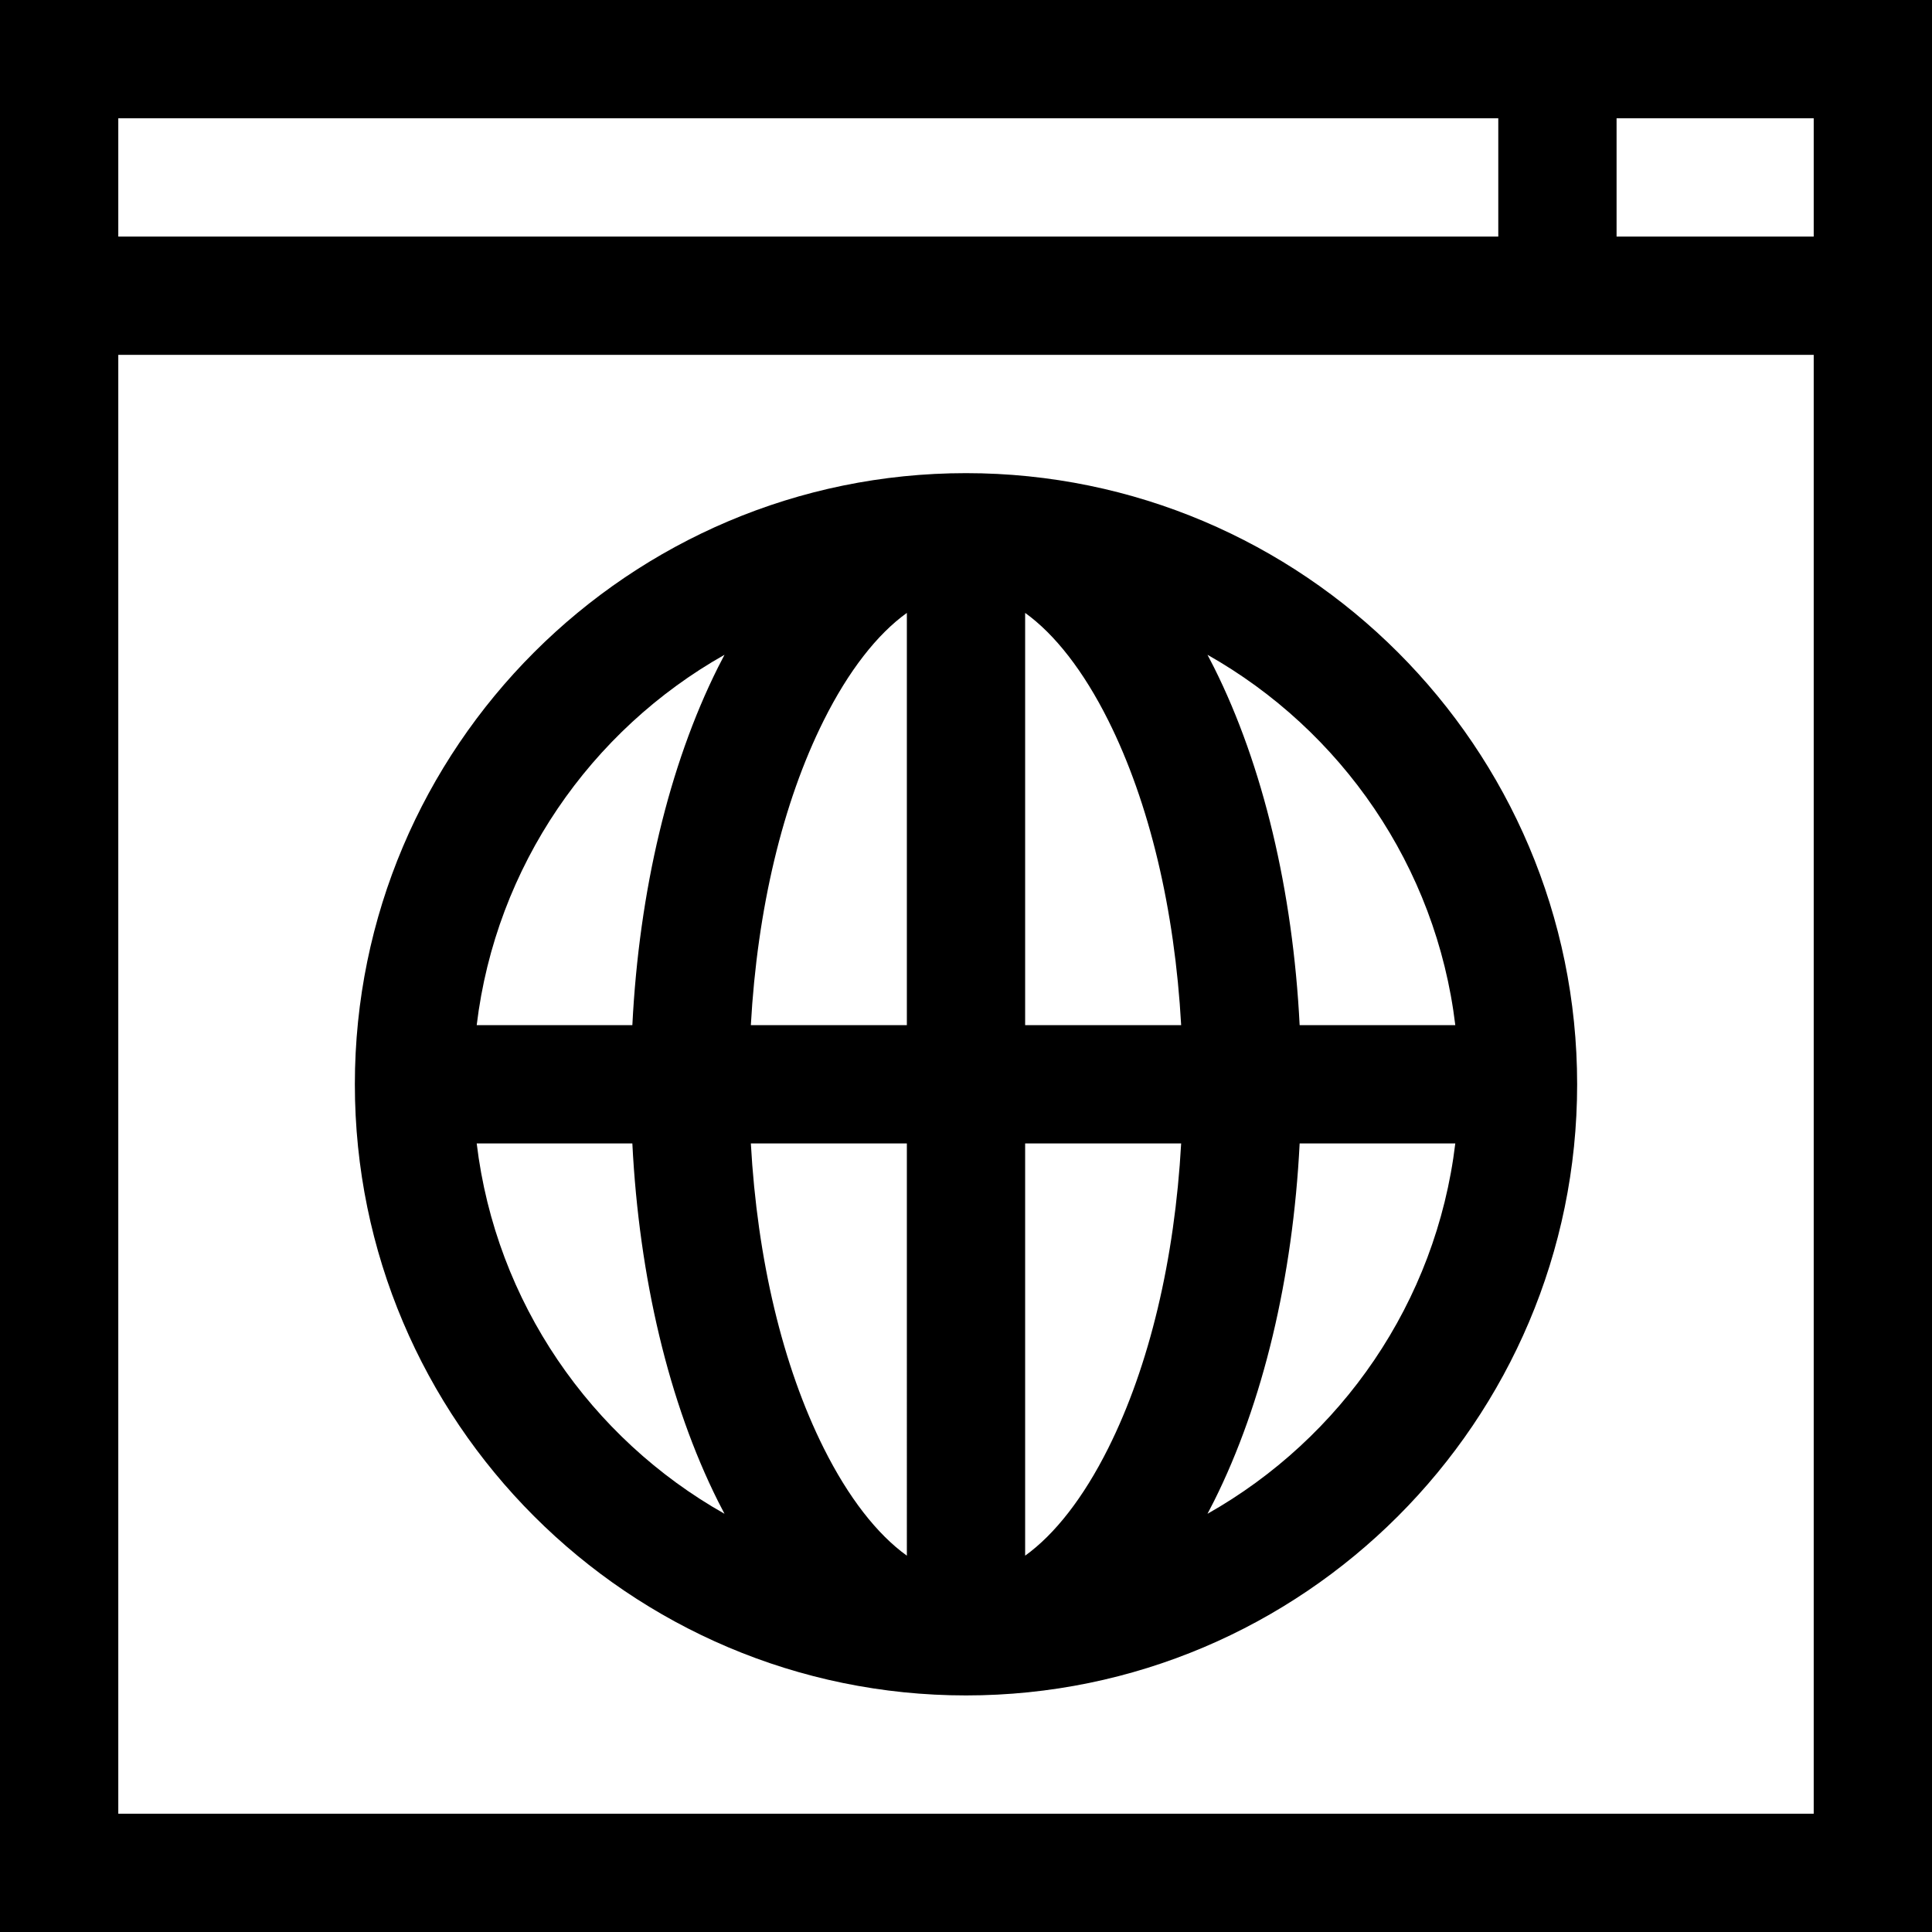<?xml version="1.0" encoding="iso-8859-1"?>
<!-- Uploaded to: SVG Repo, www.svgrepo.com, Generator: SVG Repo Mixer Tools -->
<svg fill="#000000" height="800px" width="800px" version="1.1" id="Layer_1" xmlns="http://www.w3.org/2000/svg" xmlns:xlink="http://www.w3.org/1999/xlink" 
	 viewBox="0 0 512 512" xml:space="preserve">
<g>
	<g>
		<path d="M0,0v512h512V0H0z M31.347,31.347h365.714v31.347H31.347V31.347z M480.653,480.653H31.347V94.041h449.306V480.653z
			 M480.653,62.694h-52.245V31.347h52.245V62.694z"/>
	</g>
</g>
<g>
	<g>
		<path d="M256,125.388c-89.304,0-161.959,72.654-161.959,161.959S166.696,449.306,256,449.306s161.959-72.654,161.959-161.959
			S345.304,125.388,256,125.388z M126.331,303.02h41.248c1.796,35.597,9.689,68.792,22.681,94.775
			c0.572,1.143,1.154,2.265,1.741,3.373C156.594,381.182,131.394,345.156,126.331,303.02z M190.261,176.898
			c-12.991,25.984-20.884,59.179-22.681,94.775h-41.248c5.062-42.136,30.261-78.162,65.67-98.148
			C191.415,174.633,190.833,175.755,190.261,176.898z M240.327,412.269c-7.874-5.66-15.476-15.387-22.027-28.491
			c-10.912-21.824-17.611-50.067-19.318-80.757h41.346V412.269z M240.327,271.673h-41.346c1.708-30.691,8.406-58.933,19.318-80.757
			c6.551-13.104,14.153-22.83,22.027-28.491V271.673z M385.669,271.673H344.42c-1.796-35.597-9.689-68.792-22.681-94.775
			c-0.572-1.143-1.154-2.265-1.741-3.373C355.406,193.512,380.606,229.538,385.669,271.673z M293.701,383.777
			c-6.552,13.104-14.153,22.83-22.028,28.491V303.02h41.346C311.311,333.711,304.613,361.954,293.701,383.777z M271.673,271.673
			V162.425c7.874,5.66,15.476,15.387,22.028,28.491c10.912,21.824,17.611,50.067,19.318,80.757H271.673z M319.998,401.169
			c0.587-1.108,1.169-2.23,1.741-3.373c12.991-25.983,20.884-59.179,22.681-94.775h41.248
			C380.606,345.156,355.406,381.182,319.998,401.169z"/>
	</g>
</g>
</svg>
